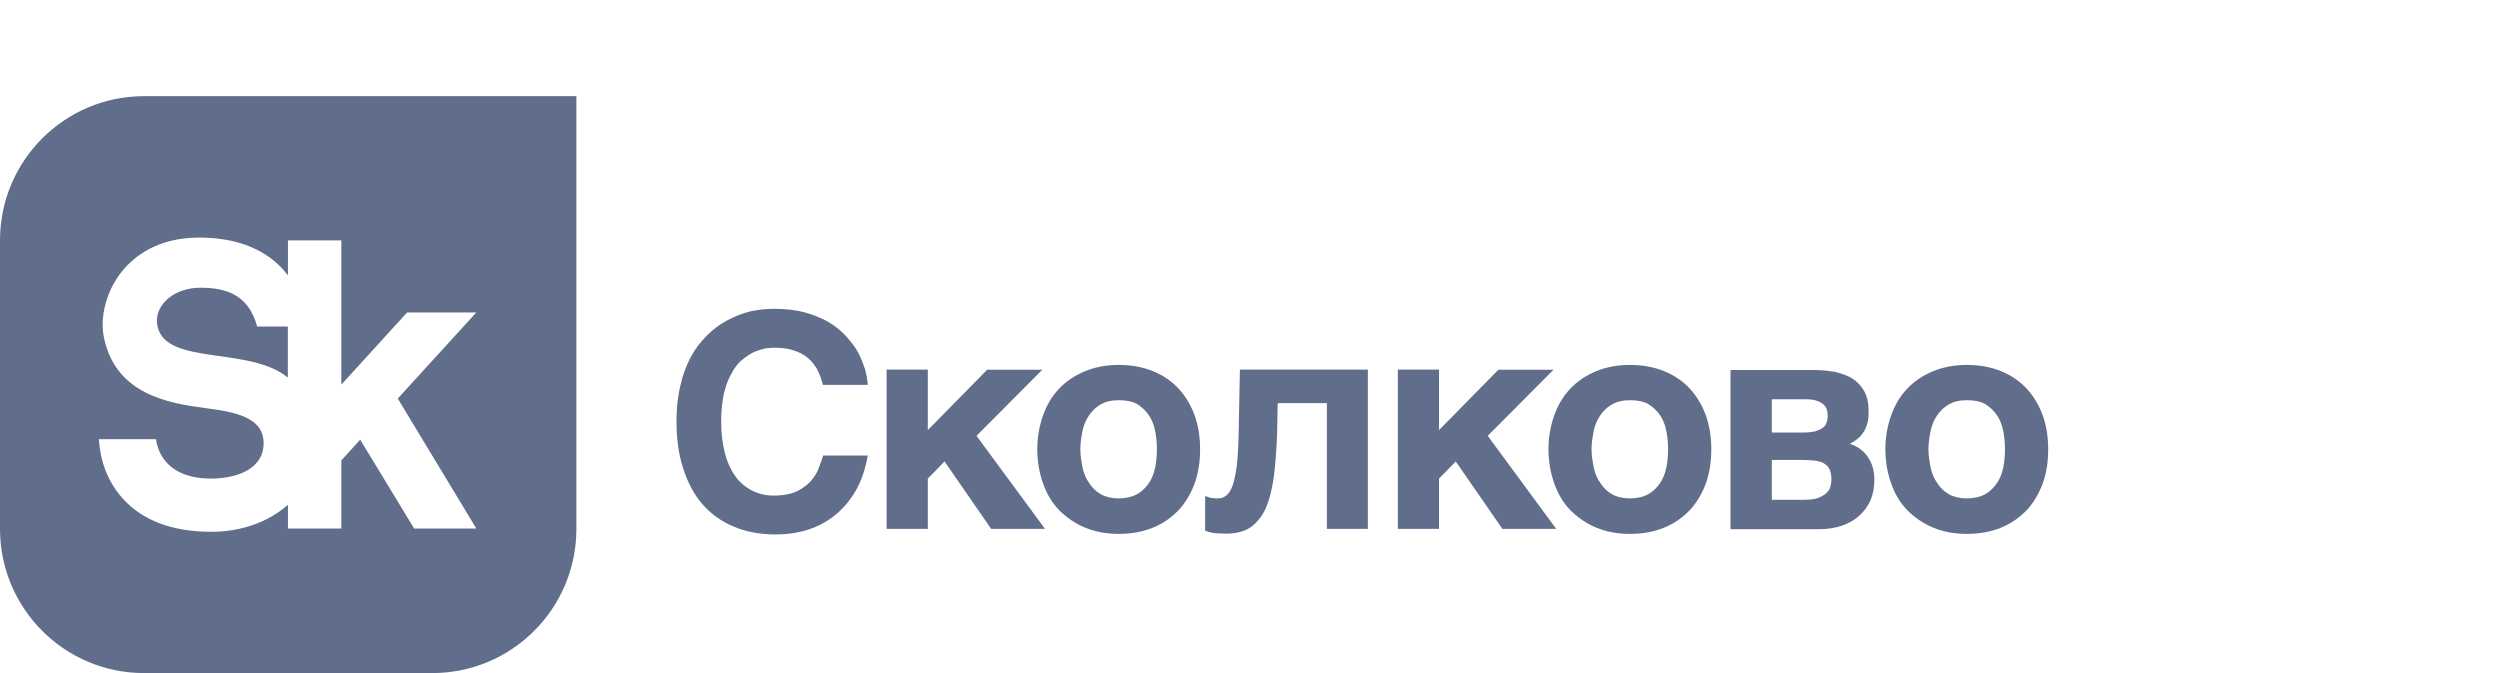 <?xml version="1.0" encoding="UTF-8"?> <svg xmlns="http://www.w3.org/2000/svg" width="260" height="70" viewBox="0 0 260 70" fill="none"><rect width="260" height="70" fill="white"></rect><g clip-path="url(#clip0_1022_757)"><path d="M14.986 10C6.708 10 0 16.714 0 25V55C0 63.286 6.708 70 14.986 70H44.959C53.238 70 59.946 63.286 59.946 55V10H14.986Z" fill="#616E8B"></path><path d="M49.537 32.494H42.342L35.5 40.001V25H29.948V28.632C29.766 28.4 29.571 28.169 29.364 27.937C27.343 25.793 24.433 24.708 20.708 24.708C16.411 24.708 13.964 26.633 12.661 28.254C11.054 30.265 10.336 33.006 10.835 35.236C12.125 41.012 17.482 41.938 21.414 42.45C24.519 42.852 27.489 43.425 27.416 46.191C27.331 49.066 24.093 49.773 21.962 49.773C16.423 49.773 16.24 45.679 16.24 45.679H10.287C10.372 47.214 10.835 49.688 12.734 51.808C14.804 54.135 17.92 55.305 21.974 55.305C25.091 55.305 27.927 54.294 29.948 52.49V54.964H35.5V47.884L37.46 45.727L43.072 54.964H49.537L41.368 41.45L49.537 32.494ZM16.386 33.969C15.899 31.824 18.03 29.923 20.806 29.923C23.301 29.923 25.797 30.484 26.747 33.957H29.936V39.269C25.955 35.992 17.312 38.051 16.386 33.969Z" fill="white"></path><path d="M85.001 38.428C84.842 38.148 84.623 37.868 84.404 37.587C84.16 37.344 83.88 37.088 83.503 36.868C83.162 36.649 82.724 36.491 82.225 36.344C81.726 36.223 81.166 36.162 80.484 36.162C80.204 36.162 79.863 36.198 79.486 36.259C79.108 36.357 78.707 36.478 78.305 36.661C77.903 36.881 77.501 37.161 77.087 37.502C76.71 37.843 76.345 38.306 76.065 38.867C75.724 39.464 75.468 40.146 75.285 40.95C75.103 41.755 75.005 42.73 75.005 43.851C75.005 45.069 75.127 46.117 75.383 47.092C75.626 48.054 76.004 48.871 76.466 49.517C76.929 50.175 77.526 50.662 78.207 51.016C78.865 51.357 79.632 51.539 80.472 51.539C81.47 51.539 82.249 51.381 82.87 51.101C83.491 50.784 83.99 50.418 84.368 49.98C84.745 49.541 85.025 49.078 85.171 48.615C85.354 48.152 85.512 47.713 85.609 47.372H90.248C90.004 48.773 89.59 49.992 89.006 51.016C88.409 52.039 87.703 52.88 86.863 53.562C86.023 54.245 85.086 54.744 84.039 55.085C82.98 55.426 81.86 55.585 80.679 55.585C79.035 55.585 77.538 55.305 76.26 54.744C74.981 54.22 73.898 53.404 73.021 52.405C72.145 51.381 71.499 50.138 71.037 48.676C70.574 47.25 70.355 45.63 70.355 43.851C70.355 42.486 70.477 41.231 70.757 40.122C71 39.001 71.378 38.002 71.84 37.136C72.303 36.259 72.863 35.552 73.52 34.894C74.178 34.236 74.823 33.749 75.602 33.335C76.345 32.933 77.124 32.616 77.964 32.397C78.804 32.214 79.644 32.116 80.484 32.116C81.701 32.116 82.785 32.238 83.722 32.494C84.66 32.774 85.5 33.091 86.206 33.517C86.924 33.956 87.508 34.419 88.008 34.98C88.507 35.54 88.945 36.101 89.249 36.661C89.566 37.258 89.773 37.843 89.968 38.404C90.126 39.001 90.211 39.525 90.248 40.024H85.585L85.366 39.281C85.268 39.001 85.147 38.757 84.988 38.44L85.001 38.428Z" fill="#616E8B"></path><path d="M102.677 38.453H108.399L101.557 45.325L108.679 55H103.079L98.234 47.994L96.493 49.773V55H92.207V38.44H96.493V44.728L102.677 38.44V38.453Z" fill="#616E8B"></path><path d="M108.473 43.217C108.85 42.133 109.41 41.194 110.153 40.414C110.895 39.635 111.772 39.05 112.831 38.611C113.89 38.172 115.034 37.953 116.349 37.953C117.664 37.953 118.869 38.172 119.928 38.611C120.988 39.05 121.852 39.635 122.57 40.414C123.289 41.194 123.849 42.12 124.25 43.217C124.628 44.277 124.81 45.459 124.81 46.739C124.81 48.018 124.628 49.2 124.25 50.26C123.849 51.345 123.289 52.283 122.57 53.063C121.852 53.806 120.988 54.428 119.928 54.866C118.869 55.305 117.688 55.524 116.349 55.524C115.01 55.524 113.89 55.305 112.831 54.866C111.772 54.428 110.907 53.806 110.153 53.063C109.41 52.283 108.85 51.357 108.473 50.26C108.095 49.2 107.876 48.018 107.876 46.739C107.876 45.459 108.095 44.277 108.473 43.217ZM112.575 48.566C112.697 49.188 112.916 49.748 113.257 50.212C113.574 50.711 113.975 51.113 114.474 51.393C114.974 51.674 115.594 51.832 116.337 51.832C117.08 51.832 117.761 51.674 118.261 51.393C118.76 51.113 119.161 50.711 119.478 50.248C119.795 49.785 120.001 49.249 120.135 48.627C120.257 48.006 120.318 47.385 120.318 46.727C120.318 46.069 120.257 45.447 120.135 44.826C120.014 44.204 119.795 43.644 119.478 43.181C119.161 42.718 118.76 42.34 118.261 42.023C117.761 41.743 117.104 41.621 116.337 41.621C115.57 41.621 114.974 41.779 114.474 42.059C113.975 42.34 113.574 42.742 113.257 43.205C112.916 43.705 112.697 44.228 112.575 44.85C112.453 45.471 112.356 46.093 112.356 46.714C112.356 47.336 112.453 47.957 112.575 48.554V48.566Z" fill="#616E8B"></path><path d="M132.882 41.938L132.821 45.02C132.76 46.763 132.638 48.286 132.48 49.59C132.297 50.894 132.017 51.99 131.64 52.855C131.238 53.733 130.702 54.379 130.057 54.842C129.4 55.28 128.535 55.5 127.513 55.5C127.014 55.5 126.612 55.463 126.234 55.439C125.857 55.378 125.577 55.28 125.333 55.195V51.588C125.492 51.649 125.674 51.71 125.894 51.771C126.113 51.808 126.356 51.832 126.673 51.832C127.014 51.832 127.294 51.734 127.549 51.515C127.793 51.332 128.012 50.991 128.207 50.455C128.389 49.931 128.523 49.212 128.645 48.274C128.742 47.336 128.803 46.154 128.827 44.691L128.949 38.44H142.256V55H137.995V41.925H132.894L132.882 41.938Z" fill="#616E8B"></path><path d="M155.842 38.453H161.564L154.722 45.325L161.844 55H156.244L151.399 47.994L149.658 49.773V55H145.373V38.44H149.658V44.728L155.842 38.44V38.453Z" fill="#616E8B"></path><path d="M161.637 43.217C162.014 42.133 162.574 41.194 163.317 40.414C164.06 39.635 164.936 39.05 165.995 38.611C167.055 38.172 168.199 37.953 169.514 37.953C170.829 37.953 172.034 38.172 173.093 38.611C174.152 39.05 175.017 39.635 175.735 40.414C176.453 41.194 177.013 42.12 177.415 43.217C177.792 44.277 177.975 45.459 177.975 46.739C177.975 48.018 177.792 49.2 177.415 50.26C177.013 51.345 176.453 52.283 175.735 53.063C175.017 53.806 174.152 54.428 173.093 54.866C172.034 55.305 170.853 55.524 169.514 55.524C168.175 55.524 167.055 55.305 165.995 54.866C164.936 54.428 164.072 53.806 163.317 53.063C162.574 52.283 162.014 51.357 161.637 50.26C161.26 49.2 161.041 48.018 161.041 46.739C161.041 45.459 161.26 44.277 161.637 43.217ZM165.74 48.566C165.862 49.188 166.081 49.748 166.422 50.212C166.738 50.711 167.14 51.113 167.639 51.393C168.138 51.674 168.759 51.832 169.502 51.832C170.244 51.832 170.926 51.674 171.425 51.393C171.924 51.113 172.326 50.711 172.643 50.248C172.959 49.785 173.166 49.249 173.3 48.627C173.422 48.006 173.483 47.385 173.483 46.727C173.483 46.069 173.422 45.447 173.3 44.826C173.178 44.204 172.959 43.644 172.643 43.181C172.326 42.718 171.924 42.34 171.425 42.023C170.926 41.743 170.269 41.621 169.502 41.621C168.735 41.621 168.138 41.779 167.639 42.059C167.14 42.34 166.738 42.742 166.422 43.205C166.081 43.705 165.862 44.228 165.74 44.85C165.618 45.471 165.521 46.093 165.521 46.714C165.521 47.336 165.618 47.957 165.74 48.554V48.566Z" fill="#616E8B"></path><path d="M190.734 38.647C191.415 38.806 192.036 39.025 192.596 39.33C193.12 39.671 193.558 40.109 193.875 40.67C194.191 41.23 194.337 41.949 194.337 42.815C194.337 43.314 194.301 43.753 194.179 44.094C194.082 44.472 193.935 44.776 193.741 45.032C193.558 45.312 193.339 45.532 193.12 45.69C192.876 45.873 192.657 46.031 192.377 46.153C193.217 46.434 193.838 46.897 194.276 47.554C194.715 48.212 194.934 48.956 194.934 49.858C194.934 50.637 194.812 51.356 194.556 51.978C194.276 52.599 193.899 53.16 193.4 53.598C192.901 54.062 192.316 54.403 191.598 54.658C190.88 54.902 190.101 55.036 189.236 55.036H179.972V38.477H188.518C189.297 38.477 190.015 38.538 190.722 38.659L190.734 38.647ZM188.81 44.837C189.127 44.74 189.37 44.654 189.553 44.496C189.735 44.374 189.894 44.179 189.955 43.972C190.052 43.753 190.076 43.472 190.076 43.192C190.076 42.949 190.04 42.729 189.955 42.51C189.894 42.327 189.735 42.132 189.553 41.986C189.395 41.864 189.151 41.742 188.835 41.645C188.518 41.547 188.153 41.523 187.69 41.523H184.269V44.983H187.568C188.068 44.983 188.469 44.922 188.81 44.862V44.837ZM189.09 51.783C189.468 51.624 189.748 51.466 189.967 51.259C190.149 51.076 190.308 50.857 190.368 50.601C190.429 50.357 190.466 50.138 190.466 49.919C190.466 49.516 190.429 49.175 190.308 48.895C190.21 48.651 190.064 48.432 189.808 48.273C189.589 48.091 189.285 47.993 188.908 47.932C188.53 47.871 188.104 47.835 187.568 47.835H184.269V51.978H187.568C188.189 51.978 188.713 51.917 189.09 51.795V51.783Z" fill="#616E8B"></path><path d="M196.675 43.217C197.052 42.133 197.612 41.194 198.355 40.414C199.097 39.635 199.974 39.05 201.033 38.611C202.092 38.172 203.237 37.953 204.551 37.953C205.866 37.953 207.071 38.172 208.131 38.611C209.19 39.05 210.054 39.635 210.772 40.414C211.491 41.194 212.051 42.12 212.452 43.217C212.83 44.277 213.012 45.459 213.012 46.739C213.012 48.018 212.83 49.2 212.452 50.26C212.051 51.345 211.491 52.283 210.772 53.063C210.054 53.806 209.19 54.428 208.131 54.866C207.071 55.305 205.891 55.524 204.551 55.524C203.212 55.524 202.092 55.305 201.033 54.866C199.974 54.428 199.109 53.806 198.355 53.063C197.612 52.283 197.052 51.357 196.675 50.26C196.297 49.2 196.078 48.018 196.078 46.739C196.078 45.459 196.297 44.277 196.675 43.217ZM200.777 48.566C200.899 49.188 201.118 49.748 201.459 50.212C201.776 50.711 202.177 51.113 202.677 51.393C203.176 51.674 203.797 51.832 204.539 51.832C205.282 51.832 205.964 51.674 206.463 51.393C206.962 51.113 207.364 50.711 207.68 50.248C207.997 49.785 208.204 49.249 208.338 48.627C208.459 48.006 208.52 47.385 208.52 46.727C208.52 46.069 208.459 45.447 208.338 44.826C208.216 44.204 207.997 43.644 207.68 43.181C207.364 42.718 206.962 42.34 206.463 42.023C205.964 41.743 205.318 41.621 204.539 41.621C203.76 41.621 203.176 41.779 202.677 42.059C202.177 42.34 201.776 42.742 201.459 43.205C201.118 43.705 200.899 44.228 200.777 44.85C200.656 45.471 200.558 46.093 200.558 46.714C200.558 47.336 200.656 47.957 200.777 48.554V48.566Z" fill="#616E8B"></path></g><defs><clipPath id="clip0_1022_757"><rect width="213" height="60" fill="white" transform="translate(0 10)"></rect></clipPath></defs></svg> 